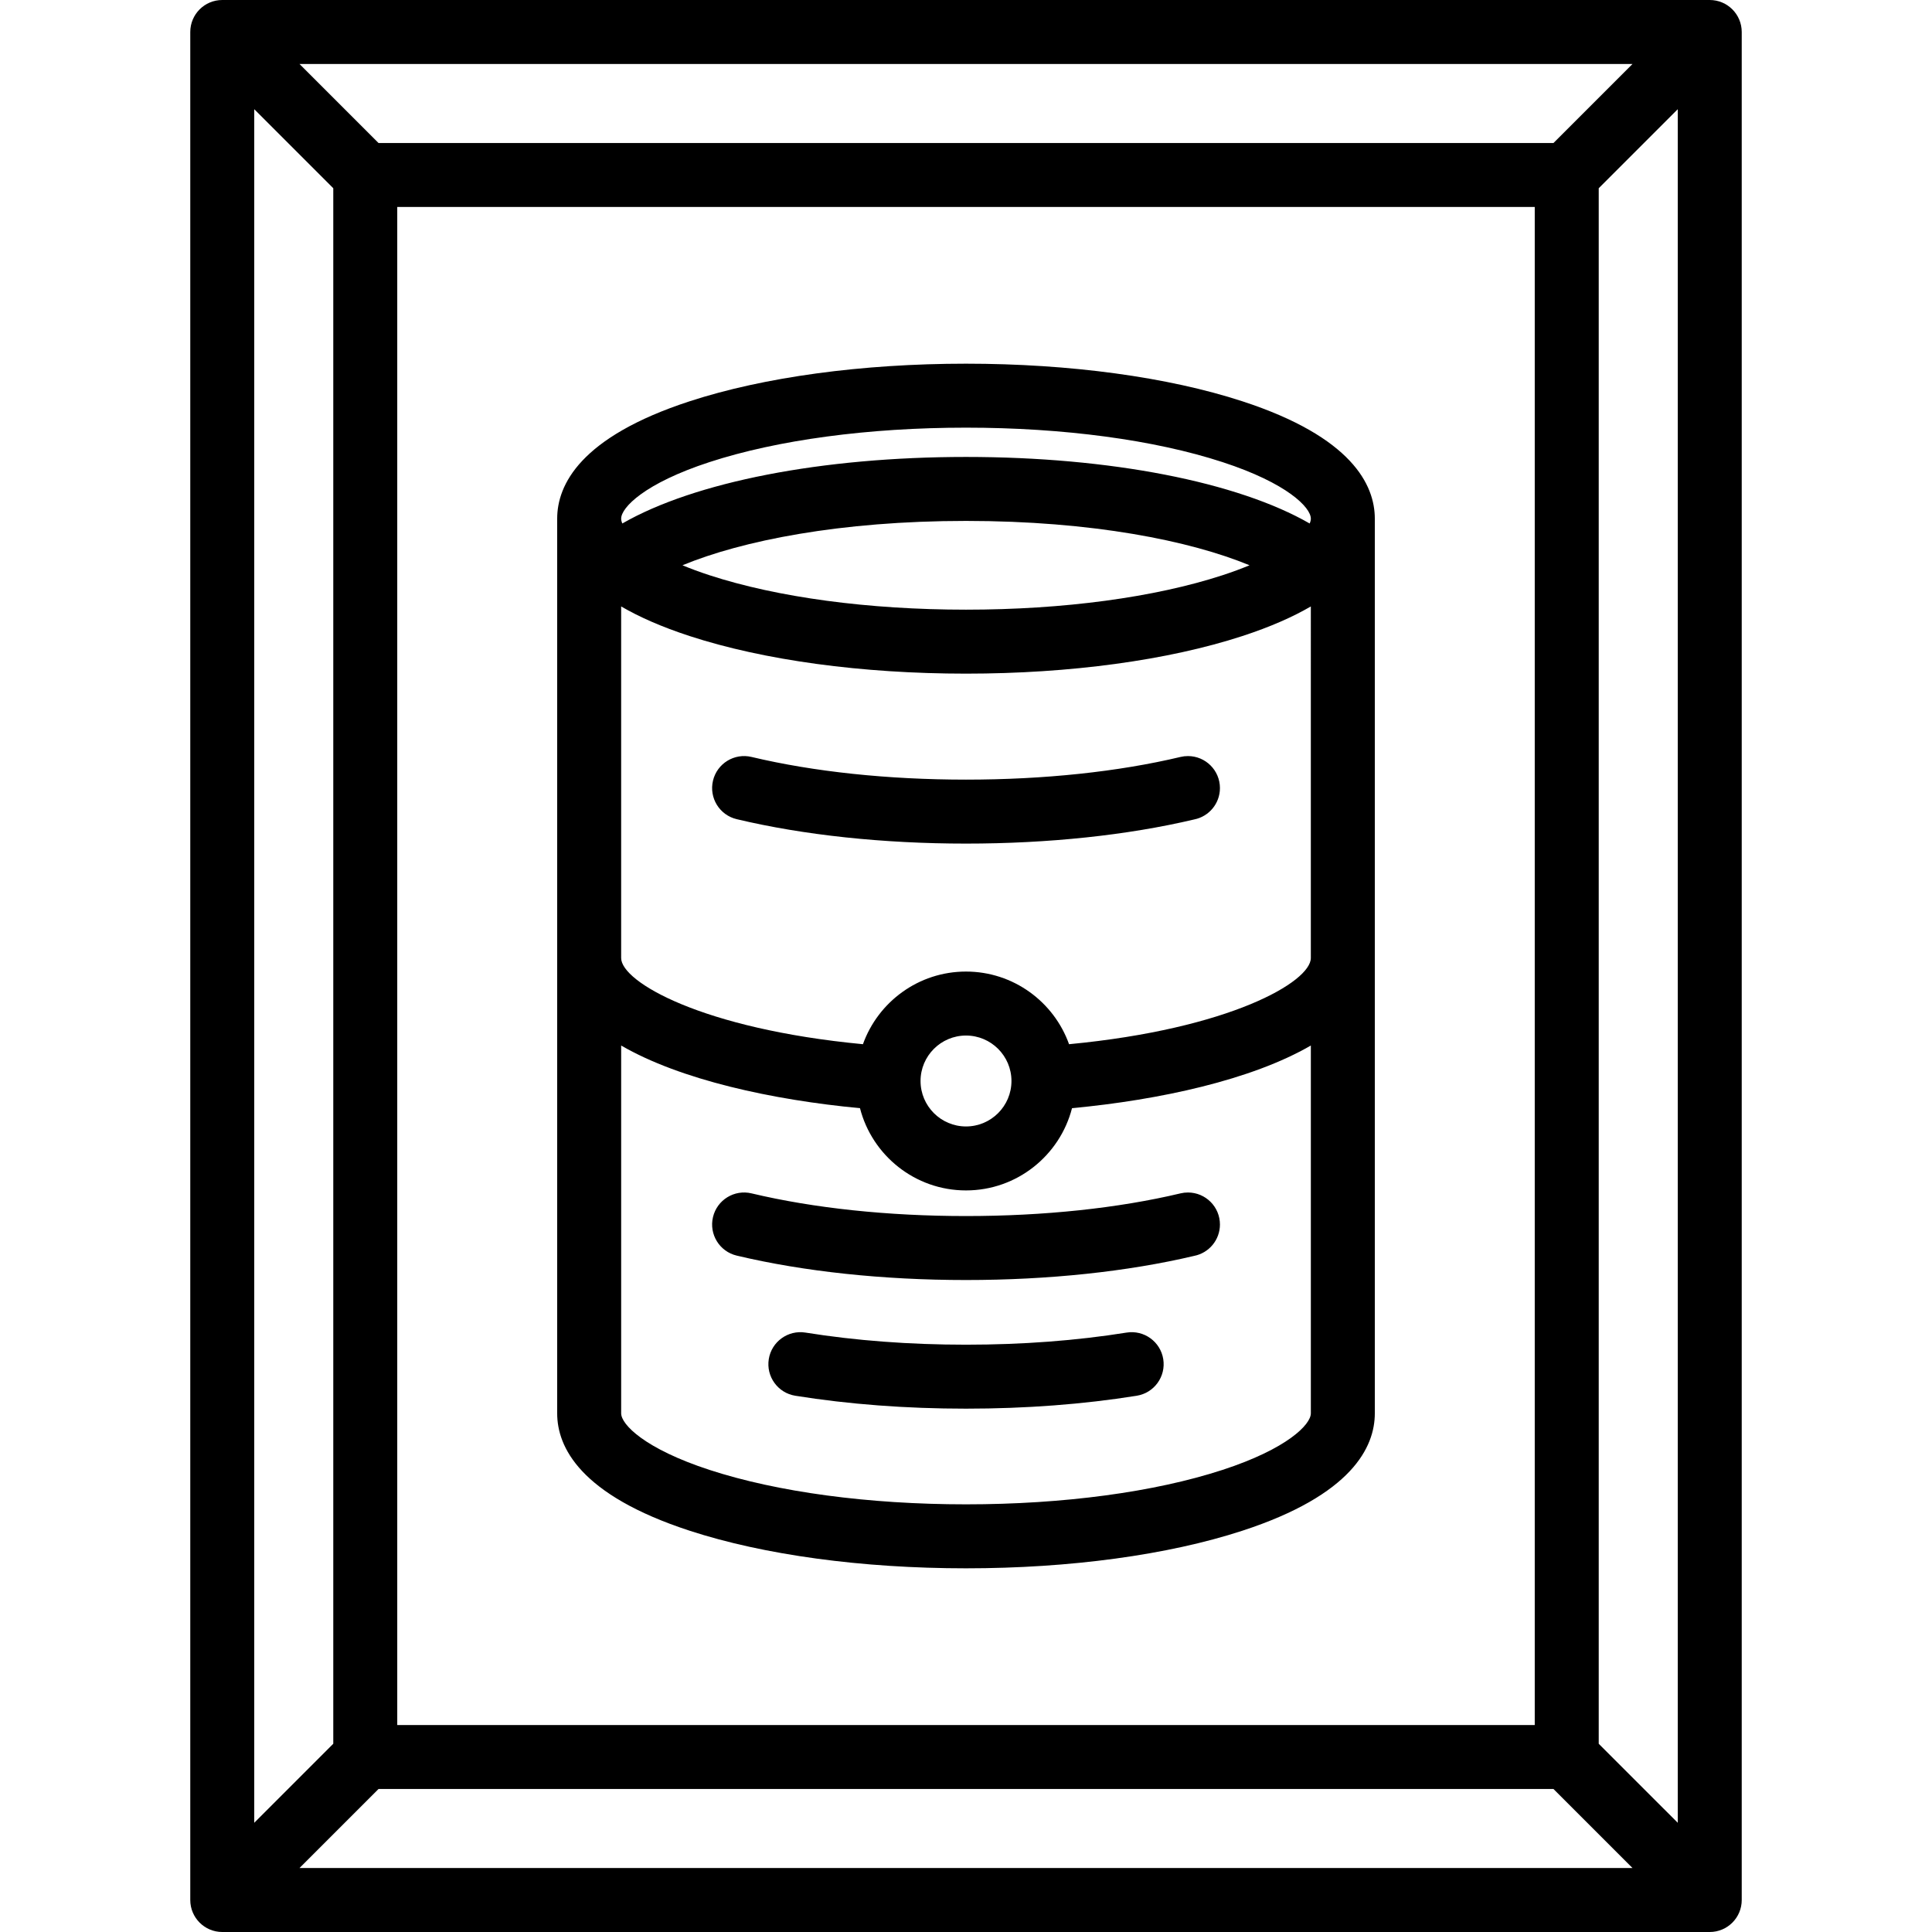 <?xml version="1.0" encoding="iso-8859-1"?>
<!-- Uploaded to: SVG Repo, www.svgrepo.com, Generator: SVG Repo Mixer Tools -->
<svg fill="#000000" height="800px" width="800px" version="1.1" id="Layer_1" xmlns="http://www.w3.org/2000/svg" xmlns:xlink="http://www.w3.org/1999/xlink" 
	 viewBox="0 0 512 512" xml:space="preserve">
<g>
	<g>
		<g>
			<path d="M453.099,0H58.901c-4.681,0-8.477,3.795-8.477,8.477v495.047c0,4.681,3.795,8.477,8.477,8.477h394.199
				c4.681,0,8.477-3.795,8.477-8.477V8.477C461.576,3.795,457.781,0,453.099,0z M432.636,16.953L411.69,37.899H100.31L79.366,16.953
				H432.636z M406.724,54.852v402.296H105.276V54.852H406.724z M67.377,28.941l20.945,20.945v412.227l-20.945,20.945V28.941z
				 M79.366,495.047l20.945-20.945H411.69l20.945,20.945H79.366z M444.623,483.058l-20.945-20.944V49.886l20.945-20.945V483.058z"/>
			<path d="M182.756,405.655c19.688,6.427,45.701,9.965,73.244,9.965c27.545,0,53.556-3.539,73.244-9.965
				c29.007-9.468,35.096-22.141,35.096-31.106V137.451c0-8.965-6.089-21.638-35.096-31.106c-19.689-6.426-45.701-9.965-73.244-9.965
				c-27.544,0-53.556,3.539-73.244,9.965c-29.007,9.468-35.096,22.141-35.096,31.106v237.098
				C147.659,383.514,153.749,396.187,182.756,405.655z M347.387,253.885h-0.005c0,6.316-21.418,18.784-64.073,22.842
				c-4.013-11.21-14.738-19.253-27.311-19.253c-12.572,0-23.296,8.043-27.31,19.252c-42.657-4.059-64.076-16.527-64.076-22.842
				v-93.171c4.72,2.749,10.664,5.404,18.142,7.845c19.688,6.426,45.701,9.965,73.244,9.965c27.545,0,53.556-3.539,73.244-9.965
				c7.478-2.441,13.423-5.095,18.142-7.844V253.885z M268.048,286.475c0,6.642-5.405,12.047-12.047,12.047
				c-6.642,0-12.047-5.405-12.047-12.047s5.404-12.047,12.047-12.047C262.644,274.428,268.048,279.831,268.048,286.475z
				 M180.862,149.802c15.732-6.506,41.783-11.753,75.142-11.753c33.354,0,59.402,5.249,75.133,11.754
				c-2.145,0.888-4.504,1.772-7.152,2.637c-18.035,5.886-42.179,9.129-67.984,9.129s-49.948-3.241-67.983-9.129
				C185.367,151.576,183.008,150.691,180.862,149.802z M188.016,122.462c18.035-5.886,42.179-9.129,67.983-9.129
				c25.804,0,49.949,3.241,67.984,9.129c17.17,5.604,23.404,12.035,23.404,14.989c0,0.374-0.102,0.804-0.311,1.279
				c-19.092-10.989-52.828-17.636-91.072-17.636c-38.249,0-71.987,6.646-91.081,17.634c-0.208-0.476-0.31-0.905-0.31-1.278
				C164.613,134.497,170.846,128.066,188.016,122.462z M164.613,277.074c15.712,9.114,40.092,14.422,63.293,16.605
				c3.211,12.517,14.589,21.796,28.094,21.796c13.505,0,24.882-9.279,28.094-21.796c23.2-2.182,47.581-7.49,63.293-16.606v97.476
				c0.001,2.954-6.232,9.385-23.402,14.989c-18.035,5.886-42.179,9.129-67.984,9.129s-49.948-3.242-67.983-9.129
				c-17.17-5.604-23.404-12.035-23.404-14.989V277.074z"/>
			<path d="M195.234,332.747c17.787,4.234,38.803,6.472,60.771,6.472c21.857,0,42.771-2.215,60.502-6.407
				c3.876-0.779,6.79-4.204,6.79-8.311c-0.001-4.683-3.803-8.478-8.485-8.478c-0.661,0-1.319,0.077-1.963,0.231
				c-16.522,3.932-36.179,6.012-56.846,6.012s-40.324-2.078-56.845-6.012c-4.556-1.084-9.125,1.729-10.209,6.284
				S190.679,331.664,195.234,332.747z"/>
			<path d="M314.813,200.366c-0.661,0-1.319,0.077-1.963,0.231c-16.522,3.932-36.179,6.012-56.846,6.012s-40.324-2.078-56.845-6.012
				c-4.556-1.084-9.125,1.729-10.209,6.284c-1.084,4.555,1.729,9.123,6.283,10.208c17.787,4.234,38.803,6.472,60.771,6.472
				c21.857,0,42.771-2.215,60.502-6.407c3.876-0.779,6.79-4.204,6.79-8.311C323.296,204.162,319.494,200.366,314.813,200.366z"/>
			<path d="M298.563,353.148c-13.286,2.129-27.605,3.209-42.558,3.209c-14.953,0-29.272-1.079-42.558-3.209
				c-4.617-0.734-8.971,2.406-9.711,7.029c-0.74,4.623,2.406,8.971,7.029,9.711c14.17,2.271,29.39,3.421,45.24,3.421
				c15.849,0,31.07-1.152,45.24-3.421c4.623-0.741,7.77-5.088,7.029-9.711C307.532,355.555,303.184,352.414,298.563,353.148z"/>
		</g>
	</g>
</g>
</svg>